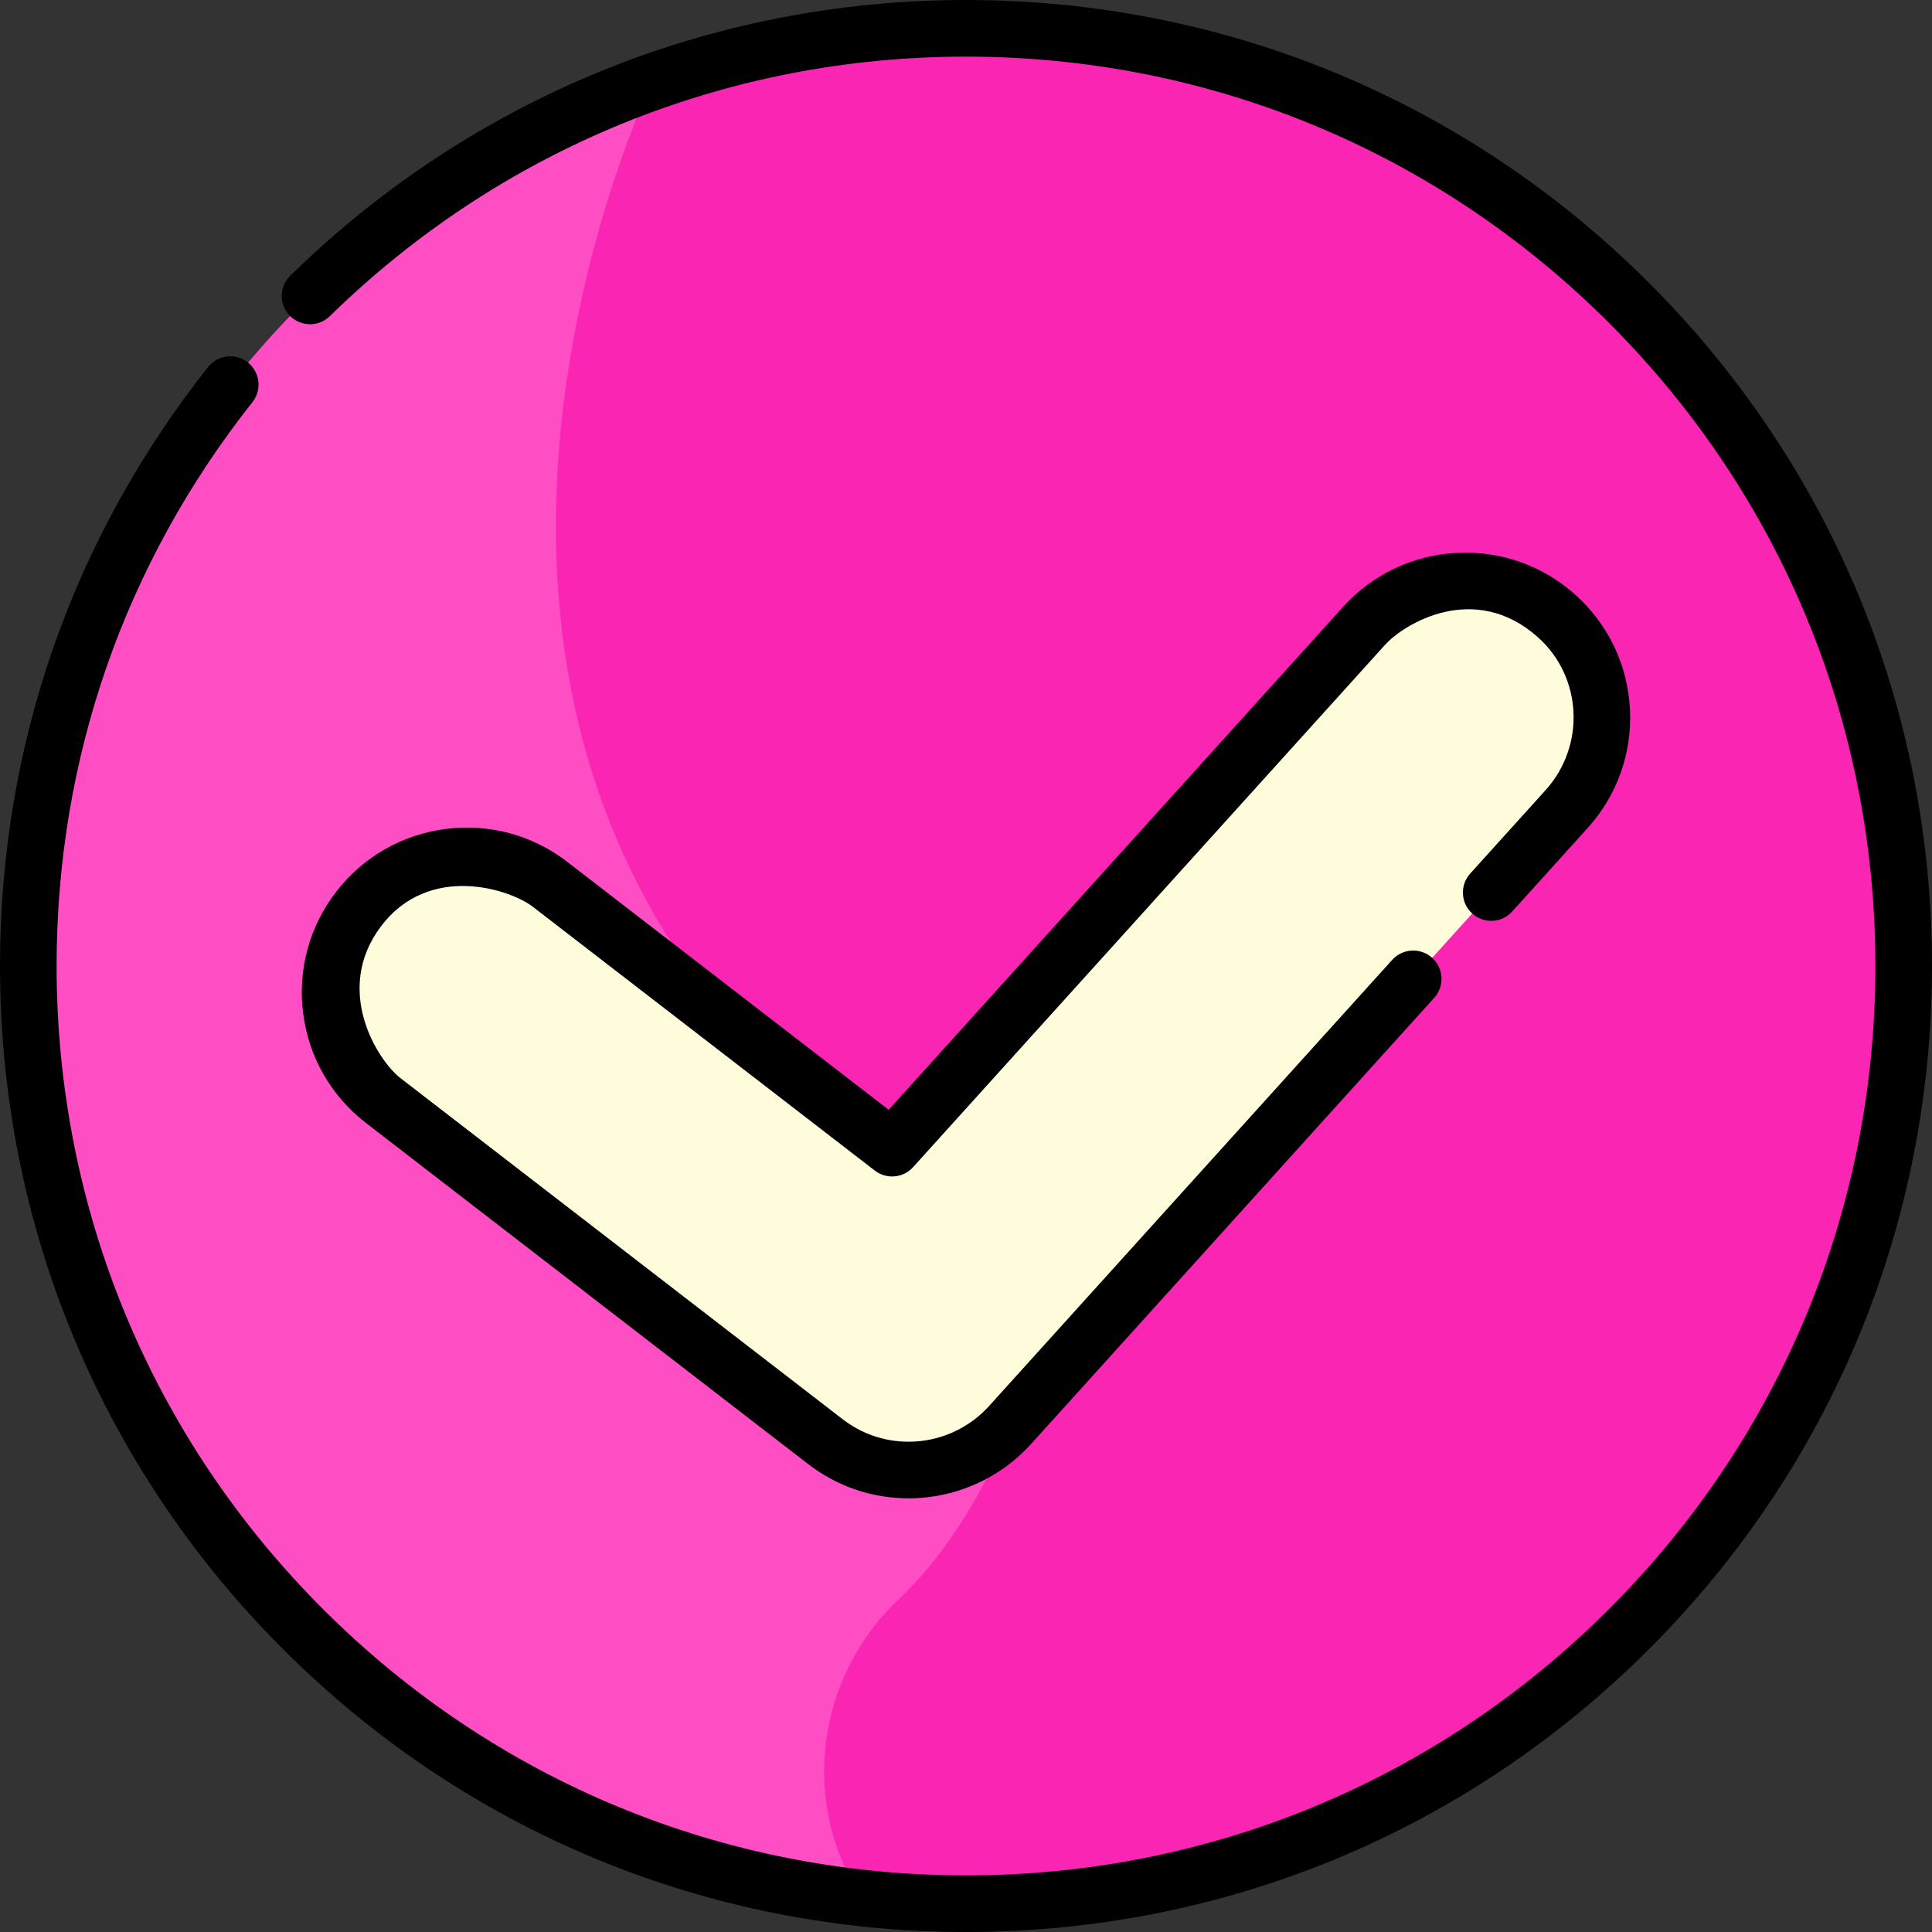 <?xml version="1.0" encoding="UTF-8"?> <svg xmlns="http://www.w3.org/2000/svg" xmlns:xlink="http://www.w3.org/1999/xlink" xmlns:svgjs="http://svgjs.com/svgjs" width="512" height="512" x="0" y="0" viewBox="0 0 512 512" style="enable-background:new 0 0 512 512" xml:space="preserve" class=""><rect x="0" y="0" width="512" height="512" fill="#333333" stroke="none"/> <g> <path xmlns="http://www.w3.org/2000/svg" d="m504.5 256c0 137.242-111.258 248.5-248.5 248.5s-248.5-111.258-248.5-248.5 111.258-248.5 248.5-248.5 248.5 111.258 248.5 248.5zm0 0" fill="#fa25b2" data-original="#60daa8" style="" class=""></path> <path xmlns="http://www.w3.org/2000/svg" d="m238.082 423.926c20.504-19.438 29.594-46.281 29.594-46.281l-33.047-28.059s-40.609-78.016-40.359-77.82c-90.668-105.438-22.223-248.395-21.445-250.004-96.328 34.215-165.324 126.176-165.324 234.238 0 127.902 96.648 233.238 220.887 246.984-16.188-24.52-12.496-58.027 9.695-79.059zm0 0" fill="#ff4dc3" data-original="#00ce8e" style="" class=""></path> <path xmlns="http://www.w3.org/2000/svg" d="m240.809 389.574c-7.742 0-15.527-2.477-22.086-7.539l-117.145-90.363c-15.828-12.207-18.762-34.934-6.551-50.762 12.207-15.824 34.934-18.758 50.758-6.551l90.633 69.914 125.047-138.391c13.398-14.828 36.285-15.988 51.117-2.586 14.828 13.398 15.988 36.281 2.59 51.113l-147.496 163.234c-7.113 7.875-16.953 11.93-26.867 11.93zm0 0" fill="#fffcdc" data-original="#fffcdc" style=""></path> <path xmlns="http://www.w3.org/2000/svg" d="m256 512c-68.379 0-132.668-26.629-181.02-74.98-48.352-48.352-74.98-112.641-74.98-181.02 0-58.258 19.066-113.145 55.137-158.73 2.57-3.246 7.285-3.797 10.535-1.227 3.25 2.57 3.797 7.285 1.227 10.535-33.953 42.91-51.898 94.578-51.898 149.422 0 64.375 25.066 124.895 70.586 170.414 45.52 45.52 106.039 70.586 170.414 70.586s124.895-25.066 170.414-70.586c45.52-45.52 70.586-106.039 70.586-170.414s-25.066-124.895-70.586-170.414c-45.52-45.52-106.039-70.586-170.414-70.586-63.414 0-123.285 24.43-168.59 68.785-2.957 2.895-7.707 2.848-10.605-.113-2.898-2.961-2.848-7.707.109-10.605 48.125-47.117 111.727-73.066 179.086-73.066 68.379 0 132.668 26.629 181.02 74.98 48.352 48.352 74.98 112.641 74.98 181.02s-26.629 132.668-74.98 181.02c-48.352 48.352-112.641 74.98-181.02 74.98zm0 0" fill="#000000" data-original="#000000" style="" class=""></path> <path xmlns="http://www.w3.org/2000/svg" d="m240.812 397.074c-9.734 0-18.957-3.148-26.672-9.098l-117.145-90.363c-9.238-7.129-15.152-17.43-16.645-29.004-1.496-11.574 1.609-23.035 8.734-32.277 7.129-9.238 17.43-15.148 29.004-16.645 11.574-1.492 23.039 1.609 32.277 8.738l85.137 65.676 120.398-133.242c7.82-8.66 18.551-13.754 30.203-14.344 11.656-.59 22.844 3.391 31.504 11.215s13.754 18.555 14.344 30.211c.59 11.652-3.395 22.84-11.219 31.5l-19.984 22.117c-2.777 3.074-7.52 3.312-10.594.535-3.07-2.777-3.312-7.52-.535-10.59l19.984-22.117c10.605-11.738 9.762-30-2.055-40.523-16.73-14.906-35.383-3.637-40.52 2.051l-125.047 138.391c-2.625 2.906-7.043 3.301-10.145.91l-90.637-69.914c-6.062-4.68-27.496-11.684-40.238 5.191-12.742 16.879-.875 35.562 5.191 40.242l117.145 90.363c5.066 3.91 11.121 5.973 17.512 5.973 8.105 0 15.871-3.445 21.301-9.453l106.84-118.242c2.777-3.074 7.52-3.312 10.594-.535 3.07 2.773 3.312 7.52.535 10.59l-106.84 118.246c-8.27 9.148-20.09 14.398-32.43 14.398zm0 0" fill="#000000" data-original="#000000" style="" class=""></path> </g> </svg> 